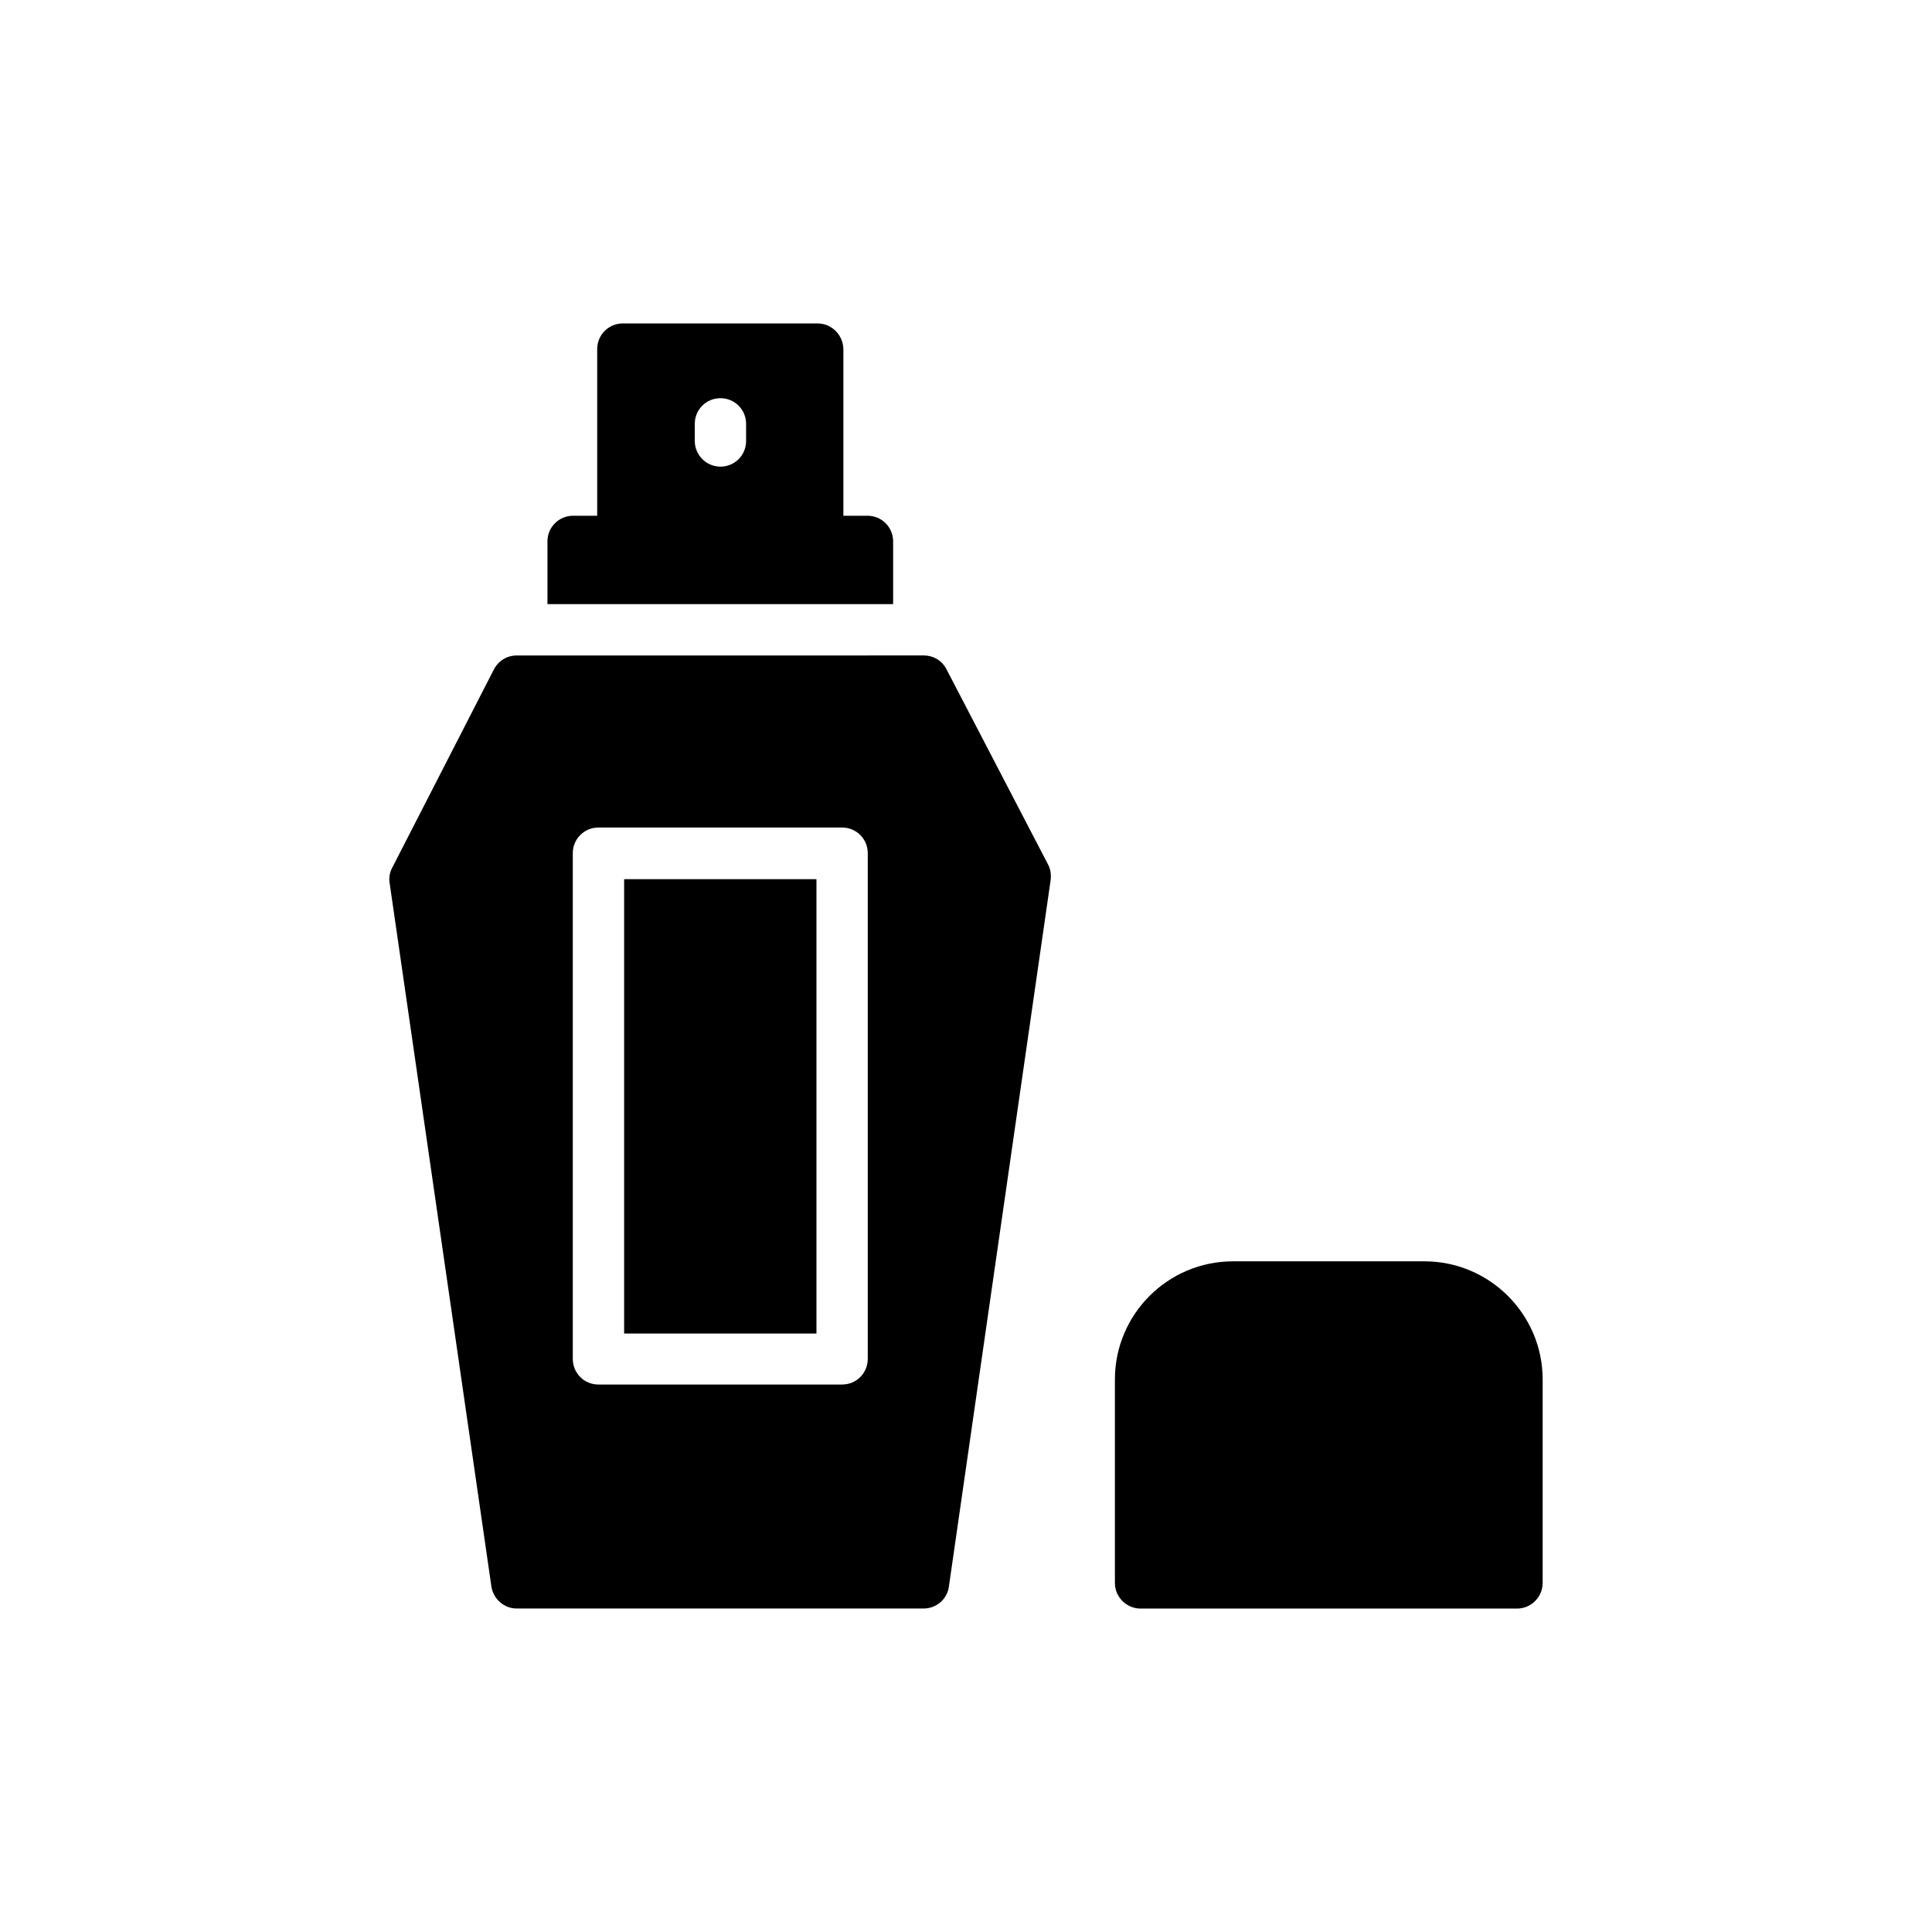 <?xml version="1.0" encoding="UTF-8"?>
<!-- Uploaded to: ICON Repo, www.svgrepo.com, Generator: ICON Repo Mixer Tools -->
<svg fill="#000000" width="800px" height="800px" version="1.1" viewBox="144 144 512 512" xmlns="http://www.w3.org/2000/svg">
 <g>
  <path d="m360.62 229.71h-51.555c-3.777 0-6.801 3.023-6.801 6.801v44.168h-6.383c-3.777 0-6.801 3.023-6.801 6.801v16.625h91.609v-16.625c0-3.777-3.023-6.801-6.801-6.801h-6.383v-44.168c-0.086-3.777-3.109-6.801-6.887-6.801zm-18.895 31.152c0 3.777-3.023 6.801-6.801 6.801s-6.801-3.106-6.801-6.801v-4.535c0-3.777 3.023-6.801 6.801-6.801s6.801 3.023 6.801 6.801z"/>
  <path d="m309.4 376.99h50.969v120.41h-50.969z"/>
  <path d="m274.89 321.4-26.953 52.562c-0.672 1.258-0.922 2.688-0.672 4.113l26.953 186.32c0.504 3.359 3.359 5.879 6.719 5.879h107.82c3.441 0 6.297-2.519 6.719-5.879l26.953-187.16c0.168-1.426 0-2.856-0.672-4.113l-26.953-51.809c-1.176-2.266-3.441-3.609-6.047-3.609l-107.82 0.004c-2.602 0-4.867 1.426-6.043 3.691zm20.906 48.703c0-3.777 3.023-6.801 6.801-6.801h64.57c3.777 0 6.801 3.023 6.801 6.801v134.01c0 3.777-3.023 6.801-6.801 6.801l-64.57 0.004c-3.777 0-6.801-3.023-6.801-6.801z"/>
  <path d="m546.02 570.29c3.777 0 6.801-3.106 6.801-6.801v-53.906c0-17.297-14.105-31.32-31.32-31.32h-50.719c-17.297 0-31.32 14.023-31.32 31.32v53.906c0 3.777 3.106 6.801 6.801 6.801z"/>
 </g>
</svg>